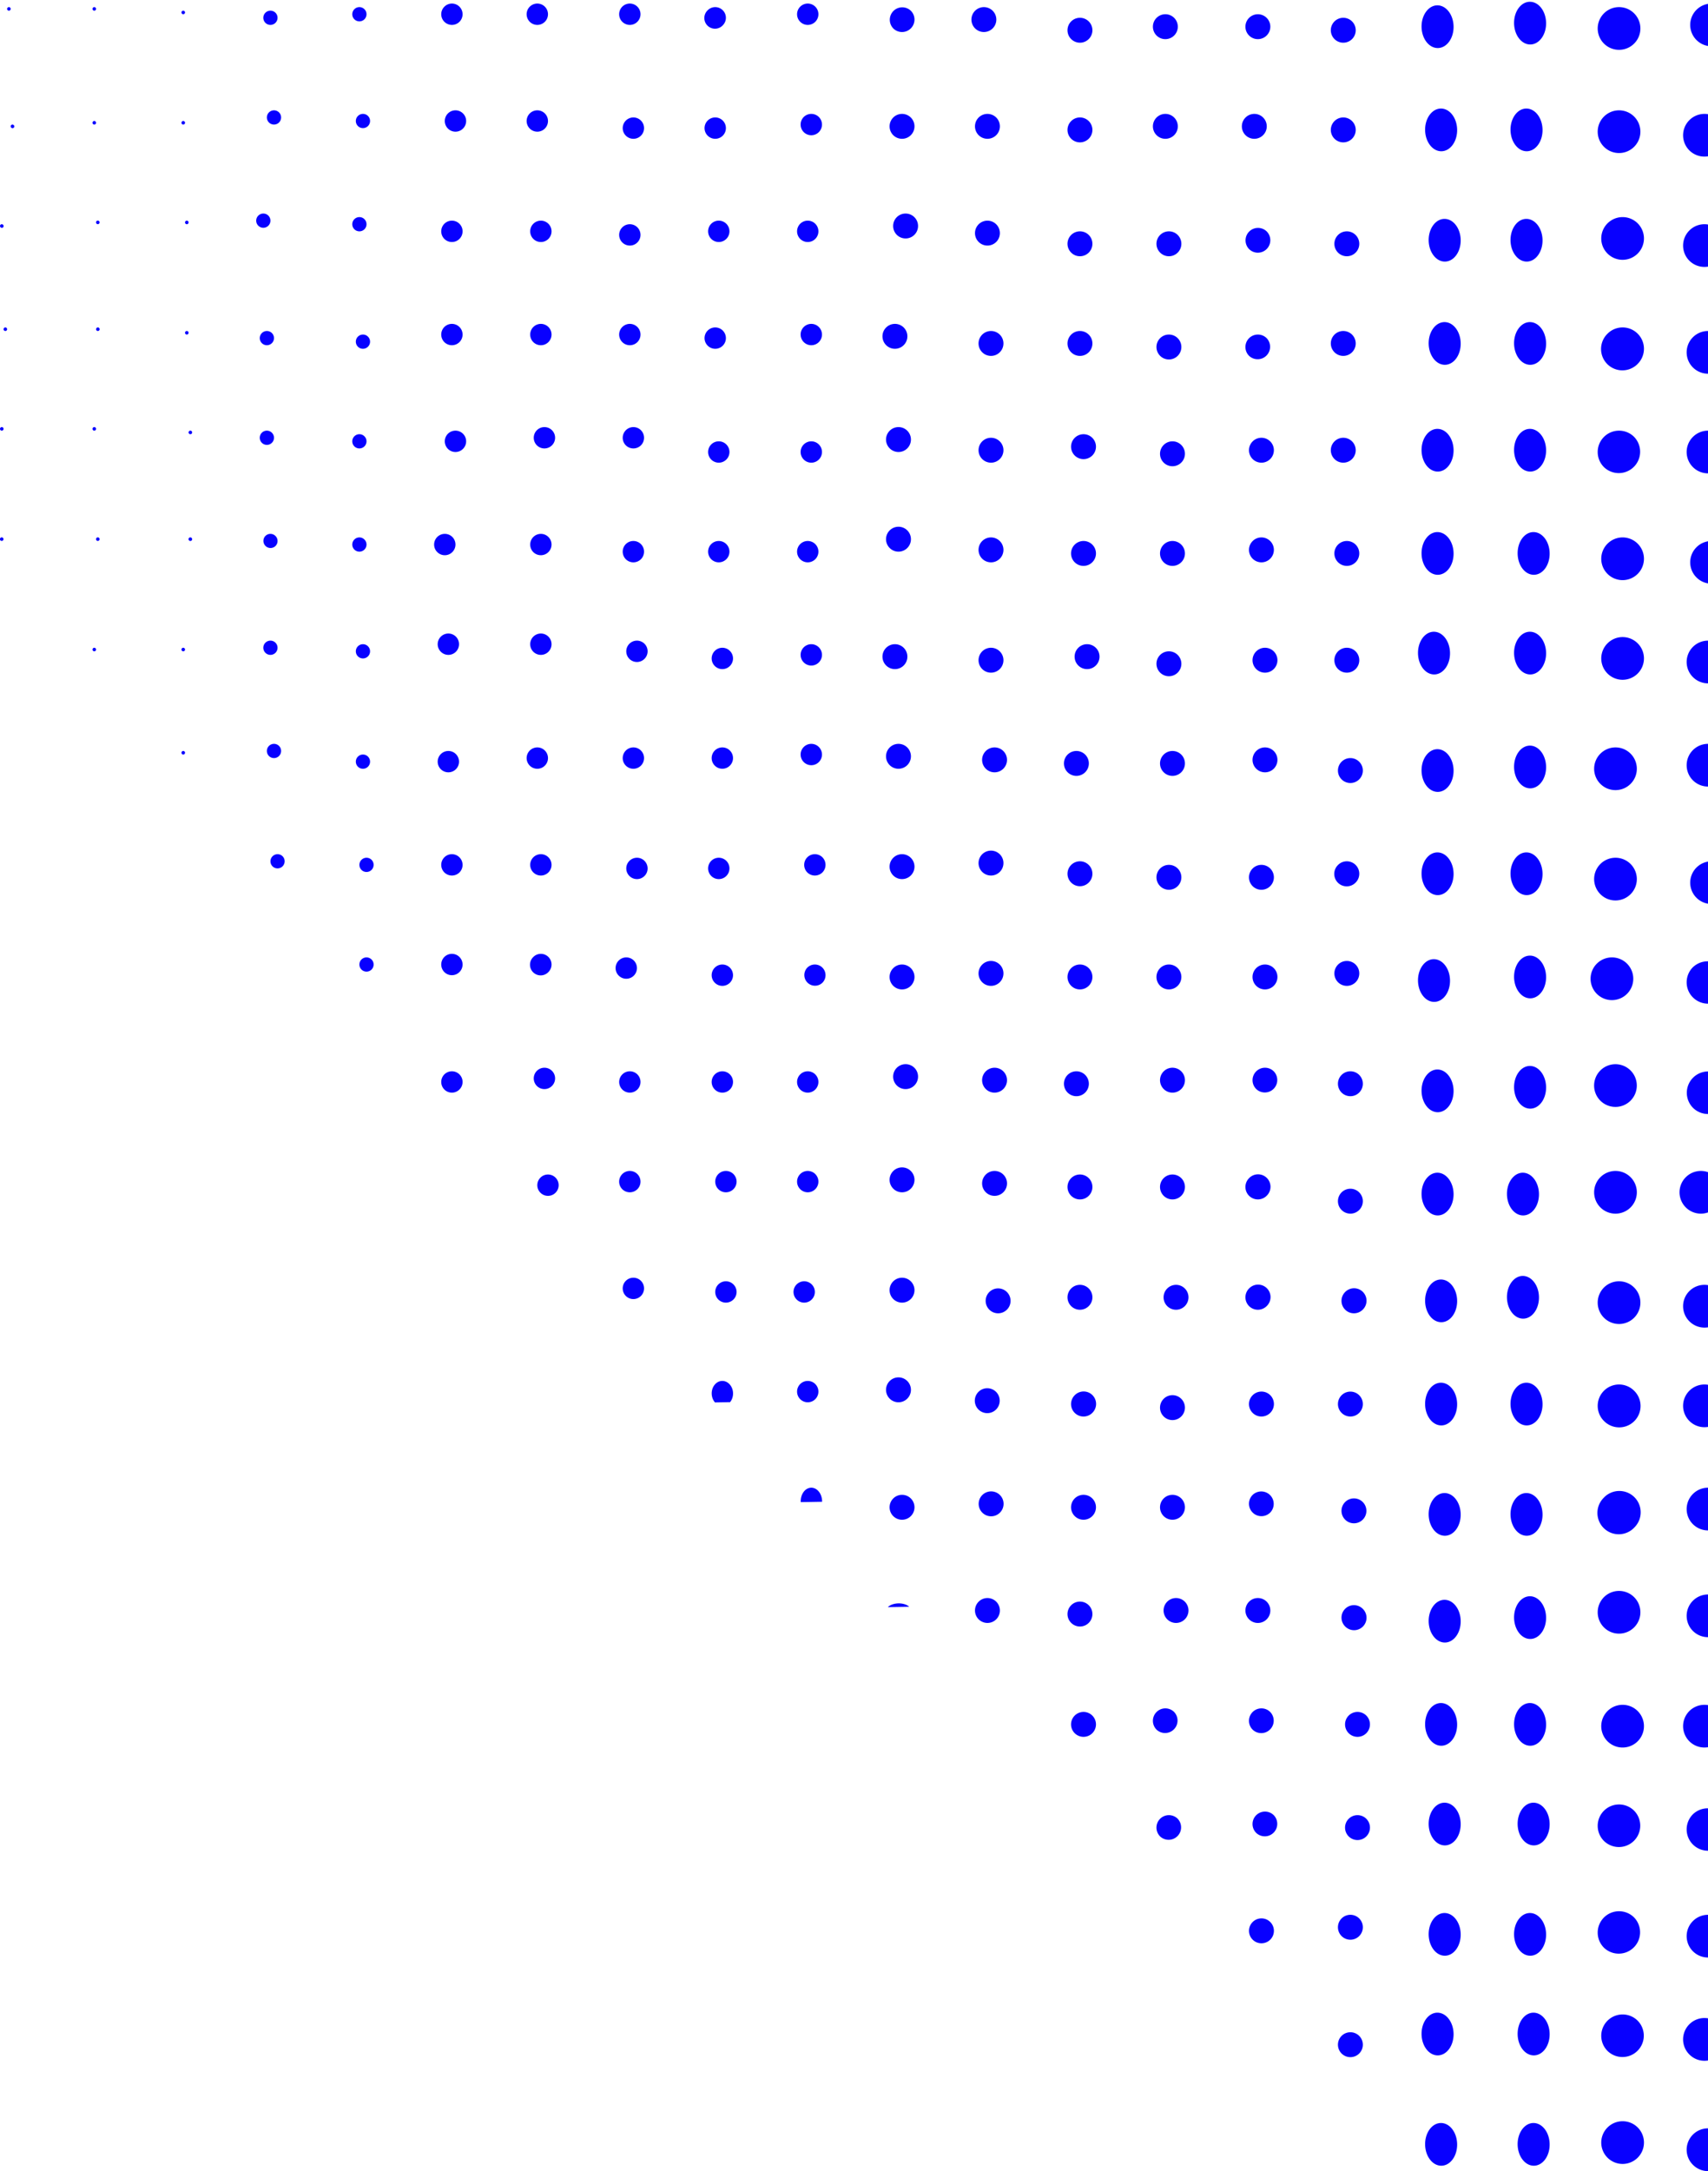 <svg width="480" height="610" xmlns="http://www.w3.org/2000/svg"><g fill="#0800FF" fillRule="evenodd"><path d="M401.892 606.797c1.798 2.313 4.648 2.263 6.365-.11 1.714-2.375 1.648-6.172-.15-8.484-1.797-2.313-4.647-2.263-6.361.11-1.717 2.375-1.652 6.172.146 8.484M427.892 606.793c1.799 2.317 4.647 2.267 6.363-.102 1.716-2.378 1.65-6.177-.147-8.493-1.8-2.308-4.647-2.258-6.364.12-1.715 2.369-1.65 6.168.148 8.475M451.831 606.317a6.003 6.003 0 1 0 8.337-8.642 6.008 6.008 0 0 0-8.482.157 5.999 5.999 0 0 0 .145 8.485M475.832 608.315a5.999 5.999 0 1 0 8.335-8.63 5.995 5.995 0 0 0-8.482.148 5.996 5.996 0 0 0 .147 8.482M377.069 577.015a3.494 3.494 0 0 0 4.95-.087 3.5 3.5 0 1 0-4.95.087M400.892 575.802c1.798 2.313 4.648 2.253 6.365-.12 1.715-2.365 1.648-6.162-.15-8.474-1.798-2.323-4.647-2.263-6.362.1-1.717 2.375-1.65 6.182.147 8.494M427.892 575.801c1.798 2.307 4.647 2.258 6.363-.11 1.716-2.379 1.65-6.178-.147-8.485-1.8-2.317-4.648-2.267-6.364.11-1.715 2.37-1.65 6.169.148 8.485M451.831 576.317a6.001 6.001 0 0 0 8.336-8.634 6 6 0 0 0-8.336 8.633M474.832 577.315a5.999 5.999 0 1 0 8.335-8.63 5.993 5.993 0 0 0-8.481.148 5.995 5.995 0 0 0 .146 8.482M352.069 545.017a3.5 3.5 0 1 0 4.864-5.034 3.5 3.5 0 0 0-4.864 5.034M377.069 544.02a3.505 3.505 0 0 0 4.95-.087 3.506 3.506 0 0 0-.087-4.953 3.505 3.505 0 0 0-4.95.087 3.504 3.504 0 0 0 .087 4.953M402.892 547.801c1.798 2.314 4.647 2.254 6.364-.12 1.716-2.366 1.65-6.164-.149-8.477-1.798-2.314-4.647-2.264-6.362.11-1.716 2.366-1.65 6.174.147 8.487M426.892 547.801c1.799 2.307 4.647 2.258 6.363-.11 1.716-2.379 1.65-6.178-.147-8.485-1.8-2.317-4.647-2.267-6.364.11-1.715 2.37-1.65 6.169.148 8.485M450.832 547.317a6.002 6.002 0 0 0 8.336-8.634 6 6 0 0 0-8.482.148 6 6 0 0 0 .146 8.486M475.832 548.315a5.998 5.998 0 0 0 8.485-.148c2.301-2.377 2.234-6.178-.15-8.482a5.994 5.994 0 0 0-8.481.148 5.995 5.995 0 0 0 .146 8.482M326.068 516.018a3.502 3.502 0 0 0 4.863-5.036 3.5 3.5 0 0 0-4.863 5.036M353.069 515.022a3.503 3.503 0 0 0 4.863-5.041 3.502 3.502 0 0 0-4.863 5.041M379.069 516.02a3.504 3.504 0 0 0 4.949-.087 3.505 3.505 0 0 0-.086-4.953 3.505 3.505 0 0 0-4.95.087 3.504 3.504 0 0 0 .087 4.953M402.893 516.797c1.797 2.313 4.647 2.263 6.365-.11 1.713-2.375 1.647-6.172-.15-8.484-1.799-2.313-4.648-2.263-6.362.11-1.717 2.375-1.652 6.172.147 8.484M427.893 516.795c1.798 2.315 4.647 2.266 6.362-.11 1.717-2.368 1.65-6.174-.147-8.48-1.799-2.315-4.647-2.266-6.363.11-1.716 2.368-1.651 6.165.148 8.48M450.831 517.317a6.001 6.001 0 0 0 8.336-8.634 5.998 5.998 0 0 0-8.481.148 6 6 0 0 0 .145 8.486M475.832 518.322a6.006 6.006 0 0 0 8.485-.157 6 6 0 0 0-8.63-8.335 6.006 6.006 0 0 0 .145 8.492M302.068 487.018a3.501 3.501 0 0 0 4.949-.086 3.496 3.496 0 0 0-.086-4.948 3.494 3.494 0 0 0-4.948.087 3.498 3.498 0 0 0 .085 4.947M325.068 486.018a3.502 3.502 0 0 0 4.863-5.036 3.5 3.5 0 0 0-4.863 5.036M352.068 486.016a3.501 3.501 0 0 0 4.864-5.035 3.502 3.502 0 0 0-4.948.087 3.499 3.499 0 0 0 .084 4.948M379.068 487.02a3.505 3.505 0 0 0 4.95-.087 3.506 3.506 0 0 0-.086-4.953 3.505 3.505 0 0 0-4.95.087 3.505 3.505 0 0 0 .086 4.953M401.746 480.314c-1.717 2.374-1.652 6.17.146 8.483 1.798 2.313 4.648 2.263 6.365-.11 1.714-2.375 1.648-6.172-.15-8.484-1.798-2.313-4.647-2.263-6.361.11M426.745 480.316c-1.716 2.376-1.65 6.173.148 8.48 1.799 2.314 4.646 2.265 6.362-.112 1.717-2.367 1.65-6.164-.147-8.48-1.8-2.314-4.646-2.265-6.363.112M451.685 480.831a6 6 0 1 0 8.63 8.34 6 6 0 0 0-8.63-8.34M474.833 489.322a6.004 6.004 0 0 0 8.484-.157c2.3-2.378 2.234-6.18-.15-8.485a6.008 6.008 0 0 0-8.482.148 6.01 6.01 0 0 0 .148 8.494M249.994 451.168c-.19.117-.348.248-.485.384l6-.104a2.643 2.643 0 0 0-.499-.368c-1.4-.807-3.645-.768-5.016.088M274.983 450.069a3.499 3.499 0 1 0 4.948-.086 3.498 3.498 0 0 0-4.948.086M300.983 451.07a3.495 3.495 0 0 0 .085 4.946 3.496 3.496 0 0 0 4.95-.086 3.495 3.495 0 0 0-.087-4.946 3.495 3.495 0 0 0-4.948.086M327.983 450.067a3.496 3.496 0 0 0 .086 4.947 3.49 3.49 0 0 0 4.948-.087 3.496 3.496 0 0 0-.086-4.946 3.502 3.502 0 0 0-4.948.086M351.069 455.022a3.502 3.502 0 0 0 4.863-5.043 3.507 3.507 0 0 0-4.949.086 3.508 3.508 0 0 0 .086 4.957M378.068 457.02a3.5 3.5 0 1 0 4.863-5.034 3.493 3.493 0 0 0-4.948.086 3.499 3.499 0 0 0 .085 4.947M409.107 451.203c-1.799-2.313-4.647-2.263-6.362.11-1.716 2.375-1.65 6.172.147 8.484 1.798 2.313 4.648 2.263 6.364-.11 1.716-2.375 1.65-6.172-.15-8.484M433.107 450.202c-1.798-2.316-4.646-2.257-6.362.11-1.716 2.378-1.65 6.167.148 8.483 1.798 2.316 4.647 2.266 6.362-.111 1.717-2.368 1.651-6.166-.148-8.482M450.685 448.83a6.008 6.008 0 0 0 .147 8.492c2.384 2.3 6.183 2.225 8.484-.157a5.997 5.997 0 0 0-.148-8.482 6.001 6.001 0 0 0-8.483.148M475.832 458.32a6.012 6.012 0 0 0 8.485-.148c2.3-2.386 2.234-6.19-.15-8.486a5.992 5.992 0 0 0-8.481.148 6 6 0 0 0 .146 8.486M230.112 419.088c-1.202-1.48-3.105-1.446-4.255.074-.606.8-.872 1.852-.819 2.89l5.994-.105c.016-1.039-.287-2.081-.92-2.859M251.068 426.02a3.5 3.5 0 0 0 4.864-5.036 3.498 3.498 0 0 0-4.95.086 3.503 3.503 0 0 0 .086 4.95M276.068 425.017a3.5 3.5 0 1 0 4.863-5.034 3.5 3.5 0 0 0-4.863 5.034M302.069 426.015a3.493 3.493 0 0 0 4.948-.086 3.5 3.5 0 0 0-.086-4.95 3.5 3.5 0 0 0-4.863 5.036M326.983 421.067a3.504 3.504 0 0 0 .086 4.953 3.497 3.497 0 0 0 4.949-.093 3.496 3.496 0 0 0-.087-4.946 3.503 3.503 0 0 0-4.948.086M351.984 420.07a3.498 3.498 0 1 0 5.034 4.862 3.5 3.5 0 0 0-5.034-4.862M377.983 422.071a3.497 3.497 0 0 0 .086 4.948 3.499 3.499 0 1 0 4.863-5.034 3.493 3.493 0 0 0-4.949.086M402.746 421.314c-1.718 2.374-1.652 6.17.147 8.483 1.798 2.313 4.647 2.263 6.364-.11 1.714-2.375 1.648-6.172-.15-8.484-1.798-2.313-4.646-2.263-6.36.11M432.107 421.199c-1.799-2.307-4.646-2.258-6.362.11-1.717 2.379-1.65 6.178.148 8.485 1.798 2.317 4.647 2.267 6.362-.11 1.717-2.37 1.65-6.169-.148-8.485M450.686 420.838a5.996 5.996 0 1 0 8.63 8.323 5.996 5.996 0 1 0-8.63-8.323M475.832 428.32a6.013 6.013 0 0 0 8.486-.148c2.3-2.386 2.234-6.19-.151-8.486a5.99 5.99 0 0 0-8.48.148 6 6 0 0 0 .145 8.486M205.086 388.998c-1.196-1.359-3.094-1.326-4.242.074-1.146 1.39-1.108 3.606.086 4.965l4.242-.074c1.149-1.4 1.11-3.616-.086-4.965M224.842 388.917a2.998 2.998 0 0 0 .073 4.24 2.998 2.998 0 0 0 4.243-.074 2.997 2.997 0 0 0-.074-4.24 2.997 2.997 0 0 0-4.242.074M249.982 388.069a3.497 3.497 0 0 0 .086 4.945 3.491 3.491 0 0 0 4.948-.086 3.495 3.495 0 0 0-.084-4.945 3.5 3.5 0 0 0-4.95.086M274.983 391.069a3.5 3.5 0 1 0 5.034 4.862 3.5 3.5 0 0 0-5.034-4.862M301.983 392.066a3.5 3.5 0 0 0 .086 4.95 3.493 3.493 0 0 0 4.948-.087 3.5 3.5 0 1 0-5.034-4.863M326.982 393.073a3.497 3.497 0 0 0 .087 4.946 3.502 3.502 0 0 0 4.948-.086 3.496 3.496 0 0 0-.086-4.947 3.49 3.49 0 0 0-4.949.087M351.983 392.07a3.496 3.496 0 0 0 .086 4.947 3.498 3.498 0 0 0 4.949-.087 3.499 3.499 0 1 0-5.035-4.86M376.983 392.07a3.498 3.498 0 0 0 .086 4.947 3.498 3.498 0 0 0 4.949-.086 3.499 3.499 0 1 0-5.035-4.862M401.746 390.314c-1.718 2.374-1.652 6.17.146 8.483 1.799 2.313 4.648 2.263 6.365-.11 1.714-2.375 1.648-6.172-.15-8.484-1.799-2.313-4.646-2.263-6.36.11M432.107 390.198c-1.799-2.308-4.646-2.258-6.362.12-1.716 2.369-1.65 6.168.148 8.475 1.798 2.317 4.647 2.267 6.363-.102 1.715-2.378 1.65-6.177-.149-8.493M450.686 390.834a5.998 5.998 0 0 0 .145 8.483 6 6 0 1 0 8.337-8.63 5.993 5.993 0 0 0-8.482.147M474.833 399.315a5.996 5.996 0 0 0 8.483-.148 5.997 5.997 0 0 0-.149-8.482 5.994 5.994 0 0 0-8.481.148 5.993 5.993 0 0 0 .147 8.482M175.84 359.912a3.013 3.013 0 0 0 .075 4.25 3.007 3.007 0 0 0 4.247-.082 3.01 3.01 0 0 0-.074-4.242 3.016 3.016 0 0 0-4.247.074M206.08 360.847a2.985 2.985 0 0 0-4.24.074 3 3 0 0 0 .075 4.239 3 3 0 0 0 4.238-.074 2.985 2.985 0 0 0-.074-4.24M223.843 360.917a2.995 2.995 0 0 0 .074 4.24 2.996 2.996 0 0 0 4.24-.074 2.997 2.997 0 0 0-.073-4.24 2.996 2.996 0 0 0-4.24.074M250.982 360.066a3.5 3.5 0 0 0 .086 4.948 3.492 3.492 0 0 0 4.95-.086 3.498 3.498 0 0 0-.087-4.948 3.506 3.506 0 0 0-4.949.086M277.983 363.069a3.497 3.497 0 0 0 .085 4.946 3.495 3.495 0 0 0 4.95-.086 3.498 3.498 0 1 0-5.035-4.86M300.984 362.071a3.5 3.5 0 0 0 .085 4.95 3.5 3.5 0 0 0 4.949-.093 3.493 3.493 0 0 0-.087-4.943 3.492 3.492 0 0 0-4.947.086M327.983 362.073a3.495 3.495 0 0 0 .086 4.946 3.502 3.502 0 0 0 4.949-.086 3.497 3.497 0 0 0-.087-4.947 3.49 3.49 0 0 0-4.948.087M350.983 362.07a3.498 3.498 0 1 0 5.035 4.86 3.5 3.5 0 1 0-5.035-4.86M377.982 363.067a3.5 3.5 0 0 0 .086 4.948 3.494 3.494 0 0 0 4.95-.087 3.5 3.5 0 1 0-5.036-4.861M401.745 361.313c-1.716 2.374-1.65 6.18.146 8.493 1.8 2.303 4.649 2.253 6.365-.121 1.716-2.364 1.65-6.17-.149-8.473-1.798-2.323-4.646-2.273-6.362.1M424.893 368.793c1.798 2.317 4.646 2.267 6.363-.102 1.715-2.378 1.65-6.178-.149-8.485-1.798-2.317-4.646-2.267-6.362.111-1.716 2.369-1.65 6.168.148 8.476M450.685 361.831a6 6 0 1 0 8.631 8.34 6 6 0 0 0-8.63-8.34M474.832 371.315a5.999 5.999 0 1 0 8.335-8.63 5.993 5.993 0 0 0-8.481.148 5.995 5.995 0 0 0 .146 8.482M156.084 330.842a3 3 0 0 0-4.242.074c-1.15 1.2-1.118 3.098.074 4.239a2.991 2.991 0 0 0 4.242-.074 2.996 2.996 0 0 0-.074-4.24M179.088 329.845a3.002 3.002 0 1 0-4.176 4.317 3.018 3.018 0 0 0 4.25-.075 3.01 3.01 0 0 0-.074-4.242M206.08 329.841a2.998 2.998 0 0 0-4.24.074 3.005 3.005 0 0 0 .075 4.244 2.998 2.998 0 0 0 4.238-.074 2.99 2.99 0 0 0-.074-4.244M224.843 329.917a2.995 2.995 0 0 0 .074 4.24 2.995 2.995 0 0 0 4.24-.074 2.995 2.995 0 0 0-.074-4.24 2.995 2.995 0 0 0-4.24.074M250.986 329.066a3.49 3.49 0 0 0 .086 4.948 3.486 3.486 0 0 0 4.945-.086 3.497 3.497 0 1 0-5.031-4.862M276.984 330.074a3.492 3.492 0 0 0 .085 4.944 3.501 3.501 0 0 0 4.95-.086 3.496 3.496 0 0 0-.087-4.945 3.487 3.487 0 0 0-4.948.087M300.983 331.071a3.5 3.5 0 0 0 .086 4.95 3.5 3.5 0 0 0 4.863-5.036 3.493 3.493 0 0 0-4.95.086M326.983 331.068a3.502 3.502 0 0 0 .085 4.95 3.501 3.501 0 1 0-.085-4.95M350.984 331.07a3.496 3.496 0 0 0 .085 4.947 3.498 3.498 0 0 0 4.948-.087 3.499 3.499 0 1 0-5.033-4.86M376.983 335.067a3.498 3.498 0 0 0 .086 4.948 3.493 3.493 0 0 0 4.948-.086 3.498 3.498 0 1 0-5.034-4.862M400.746 331.305c-1.717 2.374-1.653 6.18.146 8.493 1.798 2.313 4.648 2.263 6.365-.12 1.714-2.365 1.648-6.171-.15-8.474-1.799-2.313-4.647-2.263-6.361.101M424.893 339.801c1.798 2.307 4.647 2.258 6.362-.11 1.716-2.379 1.65-6.178-.147-8.485-1.799-2.317-4.647-2.267-6.363.11-1.716 2.37-1.651 6.169.148 8.485M449.685 330.831a6 6 0 1 0 8.631 8.34 6 6 0 0 0-8.63-8.34M473.832 339.315a5.998 5.998 0 0 0 8.485-.148 5.997 5.997 0 0 0-.15-8.482 5.994 5.994 0 0 0-8.481.148 5.995 5.995 0 0 0 .146 8.482M129.08 301.839a3.006 3.006 0 0 0-4.241.074 3.006 3.006 0 0 0 .074 4.24 2.986 2.986 0 0 0 4.24-.074 2.986 2.986 0 0 0-.074-4.24M155.084 300.838a3.01 3.01 0 0 0-4.242.074 3.006 3.006 0 0 0 .074 4.248 2.992 2.992 0 0 0 4.242-.084 2.995 2.995 0 0 0-.074-4.238M179.088 301.845a2.997 2.997 0 1 0-4.168 4.311 2.996 2.996 0 0 0 4.242-.074 3.003 3.003 0 0 0-.074-4.237M205.085 301.841a2.998 2.998 0 0 0-4.238.074 2.99 2.99 0 0 0 .074 4.244 2.998 2.998 0 0 0 4.239-.074 3.005 3.005 0 0 0-.075-4.244M224.843 301.917a2.995 2.995 0 0 0 .074 4.24 2.995 2.995 0 0 0 4.24-.074 2.995 2.995 0 0 0-.074-4.24 2.995 2.995 0 0 0-4.24.074M251.98 300.066a3.51 3.51 0 0 0 .087 4.955 3.502 3.502 0 0 0 4.952-.094 3.501 3.501 0 0 0-.086-4.947 3.51 3.51 0 0 0-4.952.086M276.983 301.069a3.499 3.499 0 1 0 5.034 4.862 3.499 3.499 0 1 0-5.034-4.862M299.983 302.07a3.498 3.498 0 1 0 5.034 4.862 3.497 3.497 0 0 0-.085-4.948 3.494 3.494 0 0 0-4.949.087M326.982 301.068a3.501 3.501 0 1 0 5.038 4.864 3.501 3.501 0 0 0-5.038-4.864M352.984 301.068a3.499 3.499 0 0 0 .084 4.948 3.501 3.501 0 0 0 4.864-5.035 3.502 3.502 0 0 0-4.948.087M376.983 302.067a3.504 3.504 0 0 0 .085 4.953 3.505 3.505 0 0 0 4.95-.087 3.505 3.505 0 0 0-.086-4.953 3.504 3.504 0 0 0-4.949.087M400.747 302.314c-1.718 2.374-1.654 6.17.146 8.483 1.798 2.313 4.646 2.263 6.364-.11 1.714-2.375 1.648-6.172-.15-8.484-1.8-2.313-4.646-2.263-6.36.11M426.893 309.801c1.797 2.307 4.646 2.258 6.362-.11 1.717-2.379 1.65-6.178-.148-8.485-1.798-2.317-4.647-2.267-6.362.11-1.716 2.37-1.65 6.169.148 8.485M449.686 300.831a6 6 0 1 0 8.63 8.338 6 6 0 0 0-8.63-8.338M475.832 311.314a5.996 5.996 0 0 0 8.484-.148c2.303-2.377 2.235-6.18-.149-8.484a6 6 0 0 0-8.335 8.632M104.387 269.56a2.005 2.005 0 0 0-2.83.05 2.01 2.01 0 0 0 .05 2.827c.796.77 2.067.747 2.837-.05a2.003 2.003 0 0 0-.057-2.827M129.08 268.847a2.986 2.986 0 0 0-4.241.074 3.006 3.006 0 0 0 .074 4.24 3.006 3.006 0 0 0 4.24-.074 2.986 2.986 0 0 0-.074-4.24M154.084 268.846a2.99 2.99 0 0 0-4.242.074 2.997 2.997 0 1 0 4.316 4.156 2.985 2.985 0 0 0-.074-4.23M178.088 269.844a2.995 2.995 0 0 0-4.243.074 2.987 2.987 0 0 0 .074 4.238 2.995 2.995 0 0 0 4.243-.074 3.003 3.003 0 0 0-.074-4.238M205.085 271.841a2.998 2.998 0 0 0-4.238.074 2.99 2.99 0 0 0 .074 4.244 2.998 2.998 0 0 0 4.239-.074 3.005 3.005 0 0 0-.075-4.244M226.843 271.915a3.002 3.002 0 0 0 4.32 4.168 3.012 3.012 0 0 0-.074-4.242 3.008 3.008 0 0 0-4.246.074M256.017 276.934c1.34-1.396 1.31-3.608-.087-4.948a3.492 3.492 0 0 0-4.95.086 3.503 3.503 0 0 0 .087 4.948 3.507 3.507 0 0 0 4.95-.086M275.983 271.069a3.499 3.499 0 1 0 5.034 4.862 3.499 3.499 0 1 0-5.034-4.862M300.985 272.07a3.492 3.492 0 0 0 .086 4.948c1.387 1.346 3.603 1.3 4.95-.086a3.505 3.505 0 0 0-.087-4.948 3.495 3.495 0 0 0-4.95.087M325.983 272.067a3.496 3.496 0 0 0 .086 4.947 3.49 3.49 0 0 0 4.95-.087 3.498 3.498 0 1 0-5.036-4.86M352.984 272.065a3.506 3.506 0 0 0 .085 4.957 3.501 3.501 0 0 0 4.948-.093 3.502 3.502 0 0 0-.085-4.95 3.507 3.507 0 0 0-4.948.086M375.982 271.067a3.506 3.506 0 0 0 .086 4.953 3.505 3.505 0 0 0 4.95-.087 3.505 3.505 0 0 0-.086-4.953 3.505 3.505 0 0 0-4.95.087M399.747 271.314c-1.718 2.374-1.654 6.17.145 8.483 1.799 2.313 4.648 2.263 6.365-.11 1.715-2.375 1.648-6.172-.15-8.484-1.8-2.313-4.646-2.263-6.36.11M426.892 278.795c1.8 2.316 4.647 2.266 6.363-.111 1.717-2.368 1.65-6.176-.148-8.482-1.798-2.316-4.646-2.257-6.363.11-1.715 2.378-1.65 6.167.148 8.483M448.686 270.831a6 6 0 1 0 8.63 8.34 6 6 0 0 0-8.63-8.34M475.833 280.314a5.995 5.995 0 0 0 8.484-.148 6.001 6.001 0 0 0-8.63-8.336c-2.304 2.387-2.24 6.189.146 8.484M79.39 240.56a2 2 0 0 0-2.78 2.876 2 2 0 0 0 2.78-2.876M104.388 241.556a2 2 0 0 0-2.826.057 2 2 0 0 0 .05 2.83c.788.762 2.057.74 2.826-.05a2.009 2.009 0 0 0-.05-2.837M129.078 240.847a2.985 2.985 0 0 0-4.24.074 3.006 3.006 0 0 0 .075 4.24 3.018 3.018 0 0 0 4.25-.074 2.996 2.996 0 0 0-.085-4.24M154.084 240.842a2.999 2.999 0 1 0-4.168 4.316 2.999 2.999 0 1 0 4.168-4.316M181.085 241.841c-1.187-1.154-3.086-1.112-4.24.074a2.991 2.991 0 0 0 .074 4.24 2.991 2.991 0 0 0 4.24-.074c1.154-1.186 1.112-3.085-.074-4.24M204.085 241.84a3.005 3.005 0 0 0-4.244.075 2.998 2.998 0 0 0 .074 4.238 2.99 2.99 0 0 0 4.244-.074 2.998 2.998 0 0 0-.074-4.239M231.086 240.838a3.017 3.017 0 0 0-4.249.074 3.02 3.02 0 0 0 .075 4.25 3.017 3.017 0 0 0 4.248-.074 3.014 3.014 0 0 0-.074-4.25M255.928 240.986a3.49 3.49 0 0 0-4.948.086 3.504 3.504 0 0 0 .086 4.948 3.504 3.504 0 0 0 4.948-.086 3.49 3.49 0 0 0-.086-4.948M275.983 240.069a3.499 3.499 0 1 0 5.034 4.862 3.499 3.499 0 1 0-5.034-4.862M300.984 243.07a3.492 3.492 0 0 0 .086 4.946 3.492 3.492 0 0 0 4.946-.086 3.492 3.492 0 0 0-.086-4.946 3.492 3.492 0 0 0-4.946.086M325.986 244.067a3.488 3.488 0 0 0 .086 4.947 3.488 3.488 0 0 0 4.947-.087 3.5 3.5 0 0 0-.086-4.946 3.5 3.5 0 0 0-4.947.086M351.983 244.07a3.502 3.502 0 0 0 .086 4.952 3.502 3.502 0 0 0 4.948-.093 3.495 3.495 0 0 0-.085-4.945 3.495 3.495 0 0 0-4.949.086M375.982 243.072a3.5 3.5 0 1 0 5.036 4.861 3.5 3.5 0 0 0-.086-4.948 3.494 3.494 0 0 0-4.95.087M400.746 241.314c-1.717 2.374-1.652 6.17.146 8.483 1.798 2.313 4.648 2.263 6.366-.11 1.713-2.375 1.647-6.172-.15-8.484-1.8-2.313-4.648-2.263-6.362.11M425.893 249.795c1.797 2.316 4.647 2.266 6.363-.111 1.716-2.368 1.65-6.166-.148-8.482-1.799-2.316-4.647-2.257-6.363.11-1.716 2.378-1.65 6.176.148 8.483M449.685 242.83a5.998 5.998 0 0 0 .146 8.484c2.385 2.31 6.183 2.234 8.484-.148a5.997 5.997 0 0 0-.148-8.483 6 6 0 0 0-8.482.148M476.832 252.32a6.012 6.012 0 0 0 8.486-.148c2.3-2.386 2.233-6.19-.15-8.486a5.992 5.992 0 0 0-8.482.148 6 6 0 0 0 .146 8.486M51.847 211.141a.497.497 0 0 0-.706.012.497.497 0 0 0 .012.706c.2.193.516.187.706-.012a.497.497 0 0 0-.012-.706M78.39 209.56a2.006 2.006 0 0 0-2.83.049 2.008 2.008 0 0 0 .05 2.833 1.998 1.998 0 0 0 2.83-.059 1.997 1.997 0 0 0-.05-2.824M103.388 212.563a1.994 1.994 0 0 0-2.826.05 1.998 1.998 0 0 0 .05 2.827 2.001 2.001 0 0 0 2.826-.05 1.998 1.998 0 0 0-.05-2.827M128.087 211.847a2.986 2.986 0 0 0-4.24.074 2.986 2.986 0 0 0 .074 4.24 3.006 3.006 0 0 0 4.24-.074 3.006 3.006 0 0 0-.074-4.24M153.084 210.842a2.999 2.999 0 1 0-4.168 4.316 2.999 2.999 0 1 0 4.168-4.316M180.081 210.841c-1.186-1.154-3.085-1.112-4.24.074-1.145 1.196-1.12 3.095.074 4.24a2.991 2.991 0 0 0 4.24-.074 2.991 2.991 0 0 0-.074-4.24M205.085 210.84a3.006 3.006 0 0 0-4.244.074 2.998 2.998 0 1 0 4.317 4.164 2.997 2.997 0 0 0-.073-4.238M230.083 209.843a2.995 2.995 0 0 0-4.24.074 2.995 2.995 0 0 0 .074 4.24 2.995 2.995 0 0 0 4.24-.074 2.995 2.995 0 0 0-.074-4.24M255.02 214.934a3.505 3.505 0 0 0-.086-4.948 3.497 3.497 0 0 0-4.954.086 3.505 3.505 0 0 0 .086 4.948 3.512 3.512 0 0 0 4.954-.086M282.017 215.931a3.499 3.499 0 1 0-5.034-4.862 3.499 3.499 0 1 0 5.035 4.862M299.982 212.066c-1.339 1.394-1.307 3.61.086 4.95a3.492 3.492 0 0 0 4.947-.087 3.495 3.495 0 0 0-.086-4.95 3.505 3.505 0 0 0-4.947.087M326.982 212.067a3.505 3.505 0 0 0 .086 4.952 3.505 3.505 0 0 0 4.95-.086 3.505 3.505 0 0 0-.086-4.952 3.505 3.505 0 0 0-4.95.086M352.984 211.07a3.495 3.495 0 0 0 .086 4.947 3.498 3.498 0 0 0 4.949-.087c1.338-1.391 1.306-3.61-.087-4.947a3.498 3.498 0 0 0-4.948.087M376.982 214.072a3.498 3.498 0 1 0 5.036 4.861 3.499 3.499 0 0 0-.086-4.948 3.494 3.494 0 0 0-4.95.087M400.746 212.314c-1.718 2.374-1.652 6.17.146 8.483 1.799 2.313 4.648 2.263 6.365-.11 1.714-2.375 1.648-6.172-.15-8.484-1.799-2.313-4.646-2.263-6.36.11M426.893 219.794c1.798 2.317 4.645 2.267 6.363-.11 1.716-2.37 1.65-6.169-.148-8.485-1.8-2.307-4.647-2.258-6.363.11-1.717 2.379-1.651 6.178.148 8.485M449.685 211.836a6 6 0 0 0 .147 8.484c2.384 2.301 6.182 2.226 8.484-.148a6.011 6.011 0 0 0-.148-8.493 6 6 0 0 0-8.483.157M475.833 219.32a6.01 6.01 0 0 0 8.483-.148 6.002 6.002 0 0 0-.149-8.486 5.992 5.992 0 0 0-8.482.148 6 6 0 0 0 .148 8.486M26.846 182.14a.499.499 0 1 0-.693.72.499.499 0 0 0 .706-.013.497.497 0 0 0-.013-.707M51.846 182.14a.503.503 0 0 0-.707.012.5.5 0 1 0 .707-.012M77.39 180.56a2.007 2.007 0 0 0-2.83.049c-.766.8-.744 2.058.05 2.832a2.007 2.007 0 0 0 2.83-.05c.766-.8.744-2.058-.05-2.832M103.388 181.562a1.995 1.995 0 0 0-2.826.05 1.995 1.995 0 0 0 .05 2.826 1.995 1.995 0 0 0 2.826-.05 1.995 1.995 0 0 0-.05-2.826M128.087 178.846a2.99 2.99 0 0 0-4.24.074 2.98 2.98 0 0 0 .074 4.234 2.99 2.99 0 0 0 4.24-.074 2.999 2.999 0 0 0-.074-4.234M154.084 178.842a2.999 2.999 0 1 0-4.168 4.316 2.999 2.999 0 1 0 4.168-4.316M181.081 180.838a3.007 3.007 0 0 0-4.24.074 3.012 3.012 0 0 0 .074 4.25 2.999 2.999 0 0 0 4.24-.082 2.993 2.993 0 0 0-.074-4.242M205.085 182.847a2.99 2.99 0 0 0-4.244.074 2.998 2.998 0 0 0 .074 4.239 3.005 3.005 0 0 0 4.244-.075 2.998 2.998 0 0 0-.074-4.238M230.083 181.843a2.995 2.995 0 0 0-4.24.074 2.995 2.995 0 0 0 .074 4.24 2.995 2.995 0 0 0 4.24-.074 2.995 2.995 0 0 0-.074-4.24M253.934 181.98a3.511 3.511 0 0 0-4.954.087 3.507 3.507 0 0 0 .086 4.95 3.504 3.504 0 0 0 4.954-.087 3.507 3.507 0 0 0-.086-4.95M280.931 182.983a3.499 3.499 0 1 0-4.862 5.034 3.499 3.499 0 1 0 4.862-5.034M307.929 181.98a3.507 3.507 0 0 0-4.95.086 3.507 3.507 0 0 0 .087 4.95 3.494 3.494 0 0 0 4.95-.087 3.494 3.494 0 0 0-.087-4.95M331.018 188.933a3.498 3.498 0 0 0-.086-4.947 3.492 3.492 0 0 0-4.95.087 3.498 3.498 0 0 0 .086 4.946 3.504 3.504 0 0 0 4.95-.086M358.019 187.93a3.5 3.5 0 0 0-.087-4.947 3.498 3.498 0 0 0-4.948.087 3.495 3.495 0 0 0 .086 4.947 3.498 3.498 0 0 0 4.949-.087M381.02 187.93a3.505 3.505 0 0 0-.087-4.95 3.508 3.508 0 0 0-4.953.087 3.505 3.505 0 0 0 .087 4.95 3.503 3.503 0 0 0 4.953-.087M399.746 179.314c-1.717 2.373-1.653 6.17.147 8.492 1.798 2.302 4.646 2.253 6.364-.121 1.715-2.374 1.648-6.17-.15-8.482-1.8-2.313-4.646-2.263-6.36.11M426.892 187.802c1.799 2.306 4.647 2.257 6.364-.112 1.716-2.377 1.65-6.175-.148-8.492-1.799-2.306-4.647-2.257-6.364.112-1.716 2.377-1.65 6.175.148 8.492M451.685 180.834a5.998 5.998 0 1 0 8.63 8.335 5.996 5.996 0 0 0-.148-8.483 5.992 5.992 0 0 0-8.482.148M475.832 190.315a5.998 5.998 0 0 0 8.485-.148 5.998 5.998 0 0 0-.149-8.482 5.994 5.994 0 0 0-8.482.148 5.994 5.994 0 0 0 .146 8.482M.846 151.14a.5.5 0 1 0-.692.72.5.5 0 0 0 .692-.72M27.847 151.14a.5.5 0 1 0-.694.719.5.5 0 0 0 .694-.719M53.846 151.14a.5.5 0 1 0-.692.721.5.5 0 0 0 .692-.722M77.387 150.566a1.987 1.987 0 0 0-2.827.05 1.999 1.999 0 0 0 2.877 2.775 1.99 1.99 0 0 0-.05-2.825M102.388 151.562a1.995 1.995 0 0 0-2.826.05 1.995 1.995 0 0 0 .05 2.826 1.995 1.995 0 0 0 2.826-.05 1.995 1.995 0 0 0-.05-2.826M127.087 150.839a3.01 3.01 0 0 0-4.244.074c-1.147 1.198-1.125 3.094.074 4.24a2.99 2.99 0 0 0 4.244-.074 3.004 3.004 0 0 0-.074-4.24M154.084 150.842a3 3 0 0 0-4.24.074 3.016 3.016 0 0 0 .064 4.247 3.011 3.011 0 0 0 4.25-.083 2.995 2.995 0 0 0-.074-4.238M180.088 152.846a3.01 3.01 0 0 0-4.25.065 3.02 3.02 0 0 0 .074 4.252 3.01 3.01 0 0 0 4.25-.083 3 3 0 0 0-.074-4.234M204.08 152.841a2.998 2.998 0 0 0-4.24.074 3.005 3.005 0 0 0 .075 4.244 2.998 2.998 0 0 0 4.238-.074 2.99 2.99 0 0 0-.074-4.244M229.083 152.843a2.995 2.995 0 0 0-4.24.074 2.995 2.995 0 0 0 .074 4.24 2.995 2.995 0 0 0 4.24-.074 2.995 2.995 0 0 0-.074-4.24M254.934 148.98a3.504 3.504 0 0 0-4.948.086 3.49 3.49 0 0 0 .086 4.948 3.49 3.49 0 0 0 4.948-.086 3.504 3.504 0 0 0-.086-4.948M280.934 151.977a3.515 3.515 0 0 0-4.95.086 3.513 3.513 0 0 0 .079 4.955 3.51 3.51 0 0 0 4.957-.087 3.513 3.513 0 0 0-.086-4.954M306.935 152.985a3.502 3.502 0 1 0-4.87 5.036 3.5 3.5 0 0 0 4.95-.093 3.493 3.493 0 0 0-.08-4.943M331.927 152.982a3.498 3.498 0 0 0-4.946.086 3.504 3.504 0 0 0 .086 4.95 3.498 3.498 0 0 0 4.947-.086 3.492 3.492 0 0 0-.087-4.95M356.93 151.983a3.496 3.496 0 0 0-4.947.087 3.496 3.496 0 0 0 .087 4.947 3.496 3.496 0 0 0 4.947-.087 3.496 3.496 0 0 0-.087-4.947M380.933 152.98a3.503 3.503 0 0 0-4.948.087 3.492 3.492 0 0 0 .086 4.948 3.492 3.492 0 0 0 4.948-.087 3.503 3.503 0 0 0-.086-4.947M407.112 151.202c-1.806-2.311-4.654-2.262-6.363.111-1.717 2.373-1.658 6.178.14 8.49 1.8 2.312 4.655 2.252 6.371-.121 1.71-2.363 1.644-6.168-.148-8.48M434.255 159.69c1.717-2.378 1.65-6.177-.148-8.484-1.798-2.317-4.647-2.267-6.364.111-1.714 2.368-1.648 6.168.149 8.484 1.797 2.307 4.647 2.258 6.363-.11M451.686 152.834a5.996 5.996 0 0 0 .146 8.483 6.002 6.002 0 0 0 8.484-.148 5.998 5.998 0 0 0-.148-8.483 5.992 5.992 0 0 0-8.482.148M476.833 162.315a5.997 5.997 0 0 0 8.484-.148 5.997 5.997 0 0 0-.15-8.482 5.993 5.993 0 0 0-8.48.148 5.993 5.993 0 0 0 .146 8.482M.846 120.14a.502.502 0 0 0-.707.012c-.19.2-.185.516.012.706.201.194.517.189.707-.012a.495.495 0 0 0-.012-.707M26.847 120.14a.5.5 0 1 0-.694.72.5.5 0 0 0 .694-.72M53.848 121.141a.498.498 0 0 0-.707.013.498.498 0 0 0 .013.707c.197.19.514.185.707-.013a.503.503 0 0 0-.013-.707M76.384 121.56a1.998 1.998 0 0 0-2.824.05 2.006 2.006 0 0 0 .049 2.83c.801.766 2.06.744 2.825-.05a1.99 1.99 0 0 0-.05-2.83M102.388 122.562a1.998 1.998 0 0 0-2.828.05 2.001 2.001 0 0 0 .05 2.826 1.998 1.998 0 0 0 2.827-.05 1.994 1.994 0 0 0-.05-2.826M130.08 121.839a3.006 3.006 0 0 0-4.241.074 3.006 3.006 0 0 0 .074 4.24 2.986 2.986 0 0 0 4.24-.074 2.986 2.986 0 0 0-.074-4.24M155.084 120.842a3 3 0 0 0-4.242.074 3.006 3.006 0 0 0 .074 4.247 3 3 0 0 0 4.242-.083 2.995 2.995 0 0 0-.074-4.238M180.088 120.845a2.992 2.992 0 0 0-4.242.074 3.001 3.001 0 0 0 .065 4.243 3.019 3.019 0 0 0 4.25-.075 3.01 3.01 0 0 0-.073-4.242M204.08 124.841a2.998 2.998 0 0 0-4.24.074 3.005 3.005 0 0 0 .075 4.244 2.998 2.998 0 0 0 4.238-.074 2.99 2.99 0 0 0-.074-4.244M230.083 124.843a2.995 2.995 0 0 0-4.24.074 2.995 2.995 0 0 0 .074 4.24 2.995 2.995 0 0 0 4.24-.074 2.995 2.995 0 0 0-.074-4.24M254.934 120.98a3.504 3.504 0 0 0-4.948.086 3.49 3.49 0 0 0 .086 4.948 3.49 3.49 0 0 0 4.948-.086 3.504 3.504 0 0 0-.086-4.948M280.931 123.983a3.499 3.499 0 1 0 .086 4.949 3.499 3.499 0 0 0-.086-4.95M306.934 122.984a3.494 3.494 0 0 0-4.948.087 3.499 3.499 0 0 0 .079 4.947 3.51 3.51 0 0 0 4.956-.086 3.505 3.505 0 0 0-.087-4.948M331.927 124.982a3.498 3.498 0 0 0-4.946.086 3.504 3.504 0 0 0 .086 4.95 3.498 3.498 0 0 0 4.947-.086 3.492 3.492 0 0 0-.087-4.95M356.93 123.983a3.496 3.496 0 0 0-4.947.087 3.496 3.496 0 0 0 .087 4.947 3.496 3.496 0 0 0 4.947-.087 3.496 3.496 0 0 0-.087-4.947M379.933 123.98a3.505 3.505 0 0 0-4.95.087 3.497 3.497 0 0 0 .087 4.948 3.494 3.494 0 0 0 4.949-.087 3.502 3.502 0 0 0-.086-4.947M407.108 122.203c-1.798-2.313-4.645-2.263-6.36.11-1.717 2.365-1.658 6.172.147 8.484 1.798 2.313 4.645 2.263 6.36-.11 1.717-2.375 1.65-6.172-.147-8.484M433.111 122.206c-1.801-2.317-4.65-2.267-6.37.111-1.712 2.368-1.645 6.168.149 8.484 1.8 2.307 4.65 2.258 6.362-.11 1.72-2.379 1.653-6.178-.14-8.485M450.69 122.831a5.996 5.996 0 0 0 .14 8.486 6.002 6.002 0 0 0 8.338-8.633 5.994 5.994 0 0 0-8.477.147M475.832 131.315a5.998 5.998 0 1 0 8.336-8.63 5.995 5.995 0 0 0-8.483.148 5.996 5.996 0 0 0 .147 8.482M1.846 92.14a.502.502 0 0 0-.707.012c-.19.2-.185.516.012.706.201.194.517.189.707-.012a.495.495 0 0 0-.012-.707M27.847 92.14a.5.5 0 1 0-.694.72.5.5 0 0 0 .694-.72M52.848 93.141a.498.498 0 0 0-.707.013.498.498 0 0 0 .013.707c.197.19.514.185.707-.013a.503.503 0 0 0-.013-.707M76.392 93.563a1.992 1.992 0 0 0-2.825.05 1.986 1.986 0 0 0 .049 2.827 1.99 1.99 0 0 0 2.816-.05 1.995 1.995 0 0 0-.04-2.827M103.388 94.562a1.998 1.998 0 0 0-2.828.05 2.001 2.001 0 0 0 .05 2.826 1.998 1.998 0 0 0 2.827-.05 1.994 1.994 0 0 0-.05-2.826M129.08 91.838a3.007 3.007 0 0 0-4.241.075 3.016 3.016 0 0 0 .074 4.249 3.007 3.007 0 0 0 4.24-.074 2.997 2.997 0 0 0-.074-4.25M154.084 91.842a3 3 0 0 0-4.242.074 3.006 3.006 0 0 0 .074 4.247 3 3 0 0 0 4.242-.083 2.995 2.995 0 0 0-.074-4.238M179.088 91.844a2.995 2.995 0 0 0-4.243.074 2.987 2.987 0 0 0 .074 4.238 2.995 2.995 0 0 0 4.243-.074 3.003 3.003 0 0 0-.074-4.238M203.085 92.841a2.998 2.998 0 0 0-4.238.074 2.99 2.99 0 0 0 .074 4.244 2.998 2.998 0 0 0 4.239-.074 3.005 3.005 0 0 0-.075-4.244M230.083 91.843a2.995 2.995 0 0 0-4.24.074 2.995 2.995 0 0 0 .074 4.24 2.995 2.995 0 0 0 4.24-.074 2.995 2.995 0 0 0-.074-4.24M253.933 91.98a3.51 3.51 0 0 0-4.952.086 3.502 3.502 0 0 0 .086 4.948 3.495 3.495 0 0 0 4.952-.086 3.502 3.502 0 0 0-.086-4.948M280.931 93.983a3.499 3.499 0 1 0-4.862 5.034 3.499 3.499 0 1 0 4.862-5.034M305.934 93.985a3.494 3.494 0 0 0-4.95.086 3.494 3.494 0 0 0 .087 4.95 3.507 3.507 0 0 0 4.95-.087 3.507 3.507 0 0 0-.087-4.95M330.933 94.982a3.505 3.505 0 0 0-4.952.086 3.505 3.505 0 0 0 .086 4.95 3.505 3.505 0 0 0 4.952-.086 3.505 3.505 0 0 0-.086-4.95M355.936 94.981a3.51 3.51 0 0 0-4.955.087c-1.338 1.392-1.305 3.61.086 4.948a3.503 3.503 0 0 0 4.868-5.035M379.929 93.98a3.498 3.498 0 1 0-4.86 5.034 3.49 3.49 0 0 0 4.946-.085 3.493 3.493 0 0 0-.086-4.948M409.107 92.203c-1.798-2.313-4.646-2.263-6.362.111-1.717 2.375-1.65 6.173.148 8.486 1.798 2.314 4.646 2.254 6.362-.11 1.717-2.375 1.65-6.173-.148-8.487M433.11 92.206c-1.801-2.317-4.65-2.267-6.363.11-1.72 2.37-1.653 6.169.148 8.485 1.794 2.307 4.644 2.258 6.363-.11 1.713-2.379 1.646-6.178-.148-8.485M451.69 93.831a5.997 5.997 0 1 0 8.62 8.338 5.989 5.989 0 0 0-.147-8.486 5.987 5.987 0 0 0-8.473.148M475.83 103.314a5.999 5.999 0 0 0 8.487-.148c2.301-2.377 2.234-6.18-.15-8.484a6.006 6.006 0 0 0-8.485.149c-2.295 2.385-2.237 6.18.148 8.483M.846 63.142a.498.498 0 1 0-.694.715.499.499 0 1 0 .694-.715M27.847 62.14a.5.5 0 1 0-.694.719.5.5 0 0 0 .694-.719M52.847 62.141a.497.497 0 0 0-.706.012.497.497 0 0 0 .012.706.497.497 0 0 0 .706-.012.497.497 0 0 0-.012-.706M75.391 60.56a1.998 1.998 0 0 0-2.825.05 1.99 1.99 0 0 0 .05 2.83c.792.766 2.06.744 2.824-.05a2.006 2.006 0 0 0-.049-2.83M102.39 61.557a2.01 2.01 0 0 0-2.827.05 2.007 2.007 0 0 0 .05 2.836 2.01 2.01 0 0 0 2.827-.05c.77-.796.74-2.067-.05-2.836M129.08 62.838a3.007 3.007 0 0 0-4.241.075 3.016 3.016 0 0 0 .074 4.249 3.007 3.007 0 0 0 4.24-.074 2.997 2.997 0 0 0-.074-4.25M154.084 62.842a2.999 2.999 0 1 0-4.168 4.316 2.999 2.999 0 1 0 4.168-4.316M179.085 63.844a2.993 2.993 0 0 0-4.24.074 2.989 2.989 0 0 0 .074 4.238 2.993 2.993 0 0 0 4.24-.074 2.997 2.997 0 0 0-.074-4.238M204.085 62.84a3 3 0 0 0-4.17 4.315 3 3 0 0 0 4.17-4.315M229.086 62.84a3.01 3.01 0 0 0-4.249.075 3.01 3.01 0 0 0 .075 4.242 3.004 3.004 0 0 0 4.248-.074c1.152-1.187 1.112-3.09-.074-4.242M256.928 60.98a3.505 3.505 0 0 0-4.948.086 3.512 3.512 0 0 0 .086 4.954 3.505 3.505 0 0 0 4.948-.086 3.497 3.497 0 0 0-.086-4.954M279.931 62.983a3.499 3.499 0 1 0-4.862 5.034 3.499 3.499 0 1 0 4.862-5.034M305.934 65.98a3.506 3.506 0 0 0-4.95.086 3.497 3.497 0 0 0 .087 4.951c1.387 1.347 3.603 1.301 4.95-.086a3.51 3.51 0 0 0-.087-4.951M330.933 65.981a3.5 3.5 0 0 0-4.947.086 3.488 3.488 0 0 0 .086 4.947 3.488 3.488 0 0 0 4.947-.087 3.5 3.5 0 0 0-.086-4.946M355.935 64.981a3.505 3.505 0 0 0-4.87 5.041 3.505 3.505 0 0 0 4.95-.093 3.501 3.501 0 0 0-.08-4.948M380.929 65.985a3.492 3.492 0 0 0-4.948.087 3.503 3.503 0 0 0 .086 4.947 3.503 3.503 0 0 0 4.948-.086 3.492 3.492 0 0 0-.086-4.948M409.107 63.203c-1.798-2.313-4.646-2.263-6.362.11-1.717 2.375-1.65 6.172.148 8.484 1.798 2.313 4.646 2.263 6.362-.11 1.717-2.375 1.65-6.172-.148-8.484M432.11 63.205c-1.801-2.315-4.65-2.266-6.363.11-1.72 2.378-1.653 6.174.148 8.48 1.794 2.315 4.644 2.266 6.363-.11 1.713-2.368 1.646-6.174-.148-8.48M451.686 62.83c-2.3 2.392-2.243 6.183.148 8.484 2.383 2.31 6.183 2.234 8.483-.148a6.001 6.001 0 0 0-.148-8.483 6.001 6.001 0 0 0-8.483.148M474.83 73.32a6.02 6.02 0 0 0 8.491-.148c2.295-2.386 2.229-6.19-.148-8.486-2.395-2.305-6.188-2.238-8.483.148a5.999 5.999 0 0 0 .14 8.486M3.846 35.142a.498.498 0 1 0-.694.715.499.499 0 1 0 .694-.715M26.847 34.14a.5.5 0 1 0-.695.721.5.5 0 0 0 .695-.72M51.847 34.141a.497.497 0 0 0-.706.012.497.497 0 0 0 .012.706c.2.193.513.187.706-.012a.497.497 0 0 0-.012-.706M78.39 31.56a2.004 2.004 0 0 0-2.83.05 2.004 2.004 0 0 0 .05 2.83 2.004 2.004 0 0 0 2.83-.05 2.004 2.004 0 0 0-.05-2.83M103.388 32.556a2 2 0 0 0-2.826.058c-.768.79-.746 2.06.05 2.823.788.77 2.057.748 2.826-.05a2 2 0 0 0-.05-2.83M130.079 31.839a2.996 2.996 0 0 0-4.232.073 2.996 2.996 0 0 0 .074 4.25 2.996 2.996 0 0 0 4.232-.074 2.996 2.996 0 0 0-.074-4.25M153.084 31.842a2.999 2.999 0 1 0-4.168 4.316 2.999 2.999 0 1 0 4.168-4.316M180.085 33.844a2.993 2.993 0 0 0-4.24.074 2.989 2.989 0 0 0 .074 4.238 2.993 2.993 0 0 0 4.24-.074 2.997 2.997 0 0 0-.074-4.238M203.085 33.84a3 3 0 0 0-4.17 4.315 3 3 0 0 0 4.17-4.315M230.086 32.837a3.02 3.02 0 0 0-4.249.074 3.016 3.016 0 0 0 .075 4.246 3.006 3.006 0 0 0 4.248-.074 3.009 3.009 0 0 0-.074-4.246M255.928 32.986a3.49 3.49 0 0 0-4.948.086 3.504 3.504 0 0 0 .086 4.948 3.504 3.504 0 0 0 4.948-.086 3.49 3.49 0 0 0-.086-4.948M279.931 32.983a3.499 3.499 0 1 0-4.862 5.034 3.499 3.499 0 1 0 4.862-5.034M305.93 33.984a3.49 3.49 0 0 0-4.946.087 3.494 3.494 0 0 0 .086 4.947 3.497 3.497 0 0 0 4.946-.086 3.494 3.494 0 0 0-.086-4.948M329.932 32.982a3.5 3.5 0 0 0-4.948.086 3.497 3.497 0 0 0 .086 4.95 3.5 3.5 0 0 0 4.862-5.036M354.935 32.984a3.498 3.498 0 0 0-4.95.086 3.505 3.505 0 0 0 .08 4.952 3.504 3.504 0 0 0 4.95-.093 3.497 3.497 0 0 0-.08-4.945M379.929 33.985a3.492 3.492 0 0 0-4.948.087 3.503 3.503 0 0 0 .086 4.947 3.503 3.503 0 0 0 4.948-.086 3.492 3.492 0 0 0-.086-4.948M408.107 32.203c-1.798-2.313-4.646-2.263-6.362.11-1.717 2.375-1.65 6.172.148 8.484 1.798 2.313 4.646 2.263 6.362-.11 1.717-2.375 1.65-6.172-.148-8.484M432.11 32.199c-1.801-2.307-4.65-2.258-6.363.11-1.72 2.379-1.653 6.169.148 8.485 1.794 2.317 4.644 2.267 6.363-.111 1.713-2.378 1.647-6.168-.148-8.484M450.686 32.83c-2.3 2.392-2.243 6.183.148 8.484 2.383 2.31 6.183 2.234 8.483-.148a6.001 6.001 0 0 0-.148-8.483 6.001 6.001 0 0 0-8.483.148M474.83 42.322a6.013 6.013 0 0 0 8.492-.157 5.994 5.994 0 0 0-.157-8.476c-2.377-2.313-6.18-2.238-8.475.148a5.996 5.996 0 0 0 .14 8.485M2.849 2.142a.495.495 0 0 0-.707.012.495.495 0 0 0 .012.707c.197.19.513.185.707-.013a.502.502 0 0 0-.012-.706M26.846 2.14a.499.499 0 1 0-.693.72.499.499 0 0 0 .706-.013.497.497 0 0 0-.013-.707M51.846 3.141a.499.499 0 1 0-.694.718.499.499 0 1 0 .694-.718M77.39 3.56a2.006 2.006 0 0 0-2.83.049 2.008 2.008 0 0 0 .05 2.833 1.998 1.998 0 0 0 2.83-.059 1.997 1.997 0 0 0-.05-2.824M102.388 2.563a1.993 1.993 0 0 0-2.826.05 2 2 0 0 0 .05 2.83 2 2 0 0 0 2.777-2.88M129.087 1.847a2.986 2.986 0 0 0-4.24.074 2.986 2.986 0 0 0 .074 4.24 3.006 3.006 0 0 0 4.24-.074 3.006 3.006 0 0 0-.074-4.24M153.084 1.842a2.999 2.999 0 1 0-4.168 4.316 2.999 2.999 0 1 0 4.168-4.316M179.081 1.838a3.006 3.006 0 0 0-4.24.074c-1.145 1.196-1.121 3.097.074 4.243a2.99 2.99 0 0 0 4.24-.074 2.994 2.994 0 0 0-.074-4.243M203.085 2.847a2.99 2.99 0 0 0-4.244.074 2.998 2.998 0 1 0 4.317 4.157 2.989 2.989 0 0 0-.073-4.231M229.083 1.843a2.995 2.995 0 0 0-4.24.074 2.995 2.995 0 0 0 .074 4.24 2.995 2.995 0 0 0 4.24-.074 2.995 2.995 0 0 0-.074-4.24M255.935 2.986a3.502 3.502 0 0 0-4.869 5.032 3.497 3.497 0 0 0 4.947-.087 3.494 3.494 0 0 0-.078-4.945M278.931 2.983a3.499 3.499 0 1 0-4.862 5.034 3.499 3.499 0 1 0 4.862-5.034M305.93 5.98a3.505 3.505 0 0 0-4.948.086c-1.339 1.394-1.307 3.61.086 4.95a3.492 3.492 0 0 0 4.947-.087 3.495 3.495 0 0 0-.086-4.95M329.932 4.98a3.505 3.505 0 0 0-4.95.087 3.505 3.505 0 0 0 .086 4.952 3.505 3.505 0 0 0 4.95-.086 3.505 3.505 0 0 0-.086-4.952M355.932 4.984a3.497 3.497 0 0 0-4.948.086 3.498 3.498 0 0 0 .086 4.95c1.386 1.344 3.604 1.299 4.949-.093a3.496 3.496 0 0 0-.087-4.943M379.933 5.983a3.503 3.503 0 0 0-4.953.086 3.503 3.503 0 0 0 .087 4.948 3.503 3.503 0 0 0 4.953-.086 3.503 3.503 0 0 0-.087-4.948M407.106 3.203c-1.798-2.313-4.646-2.263-6.355.11-1.724 2.375-1.657 6.172.14 8.484 1.8 2.313 4.647 2.263 6.37-.111 1.71-2.374 1.644-6.17-.155-8.483M433.105 2.199c-1.801-2.307-4.644-2.258-6.363.11-1.713 2.379-1.646 6.178.148 8.485 1.801 2.317 4.643 2.267 6.363-.11 1.72-2.37 1.653-6.169-.148-8.485M450.683 3.834a6 6 0 1 0 8.486-.148c-2.383-2.31-6.184-2.234-8.486.148M476.834 11.315c2.377 2.303 6.18 2.237 8.484-.148a6 6 0 0 0-.149-8.482 5.997 5.997 0 0 0-8.483.148 5.993 5.993 0 0 0 .148 8.482"/></g></svg>